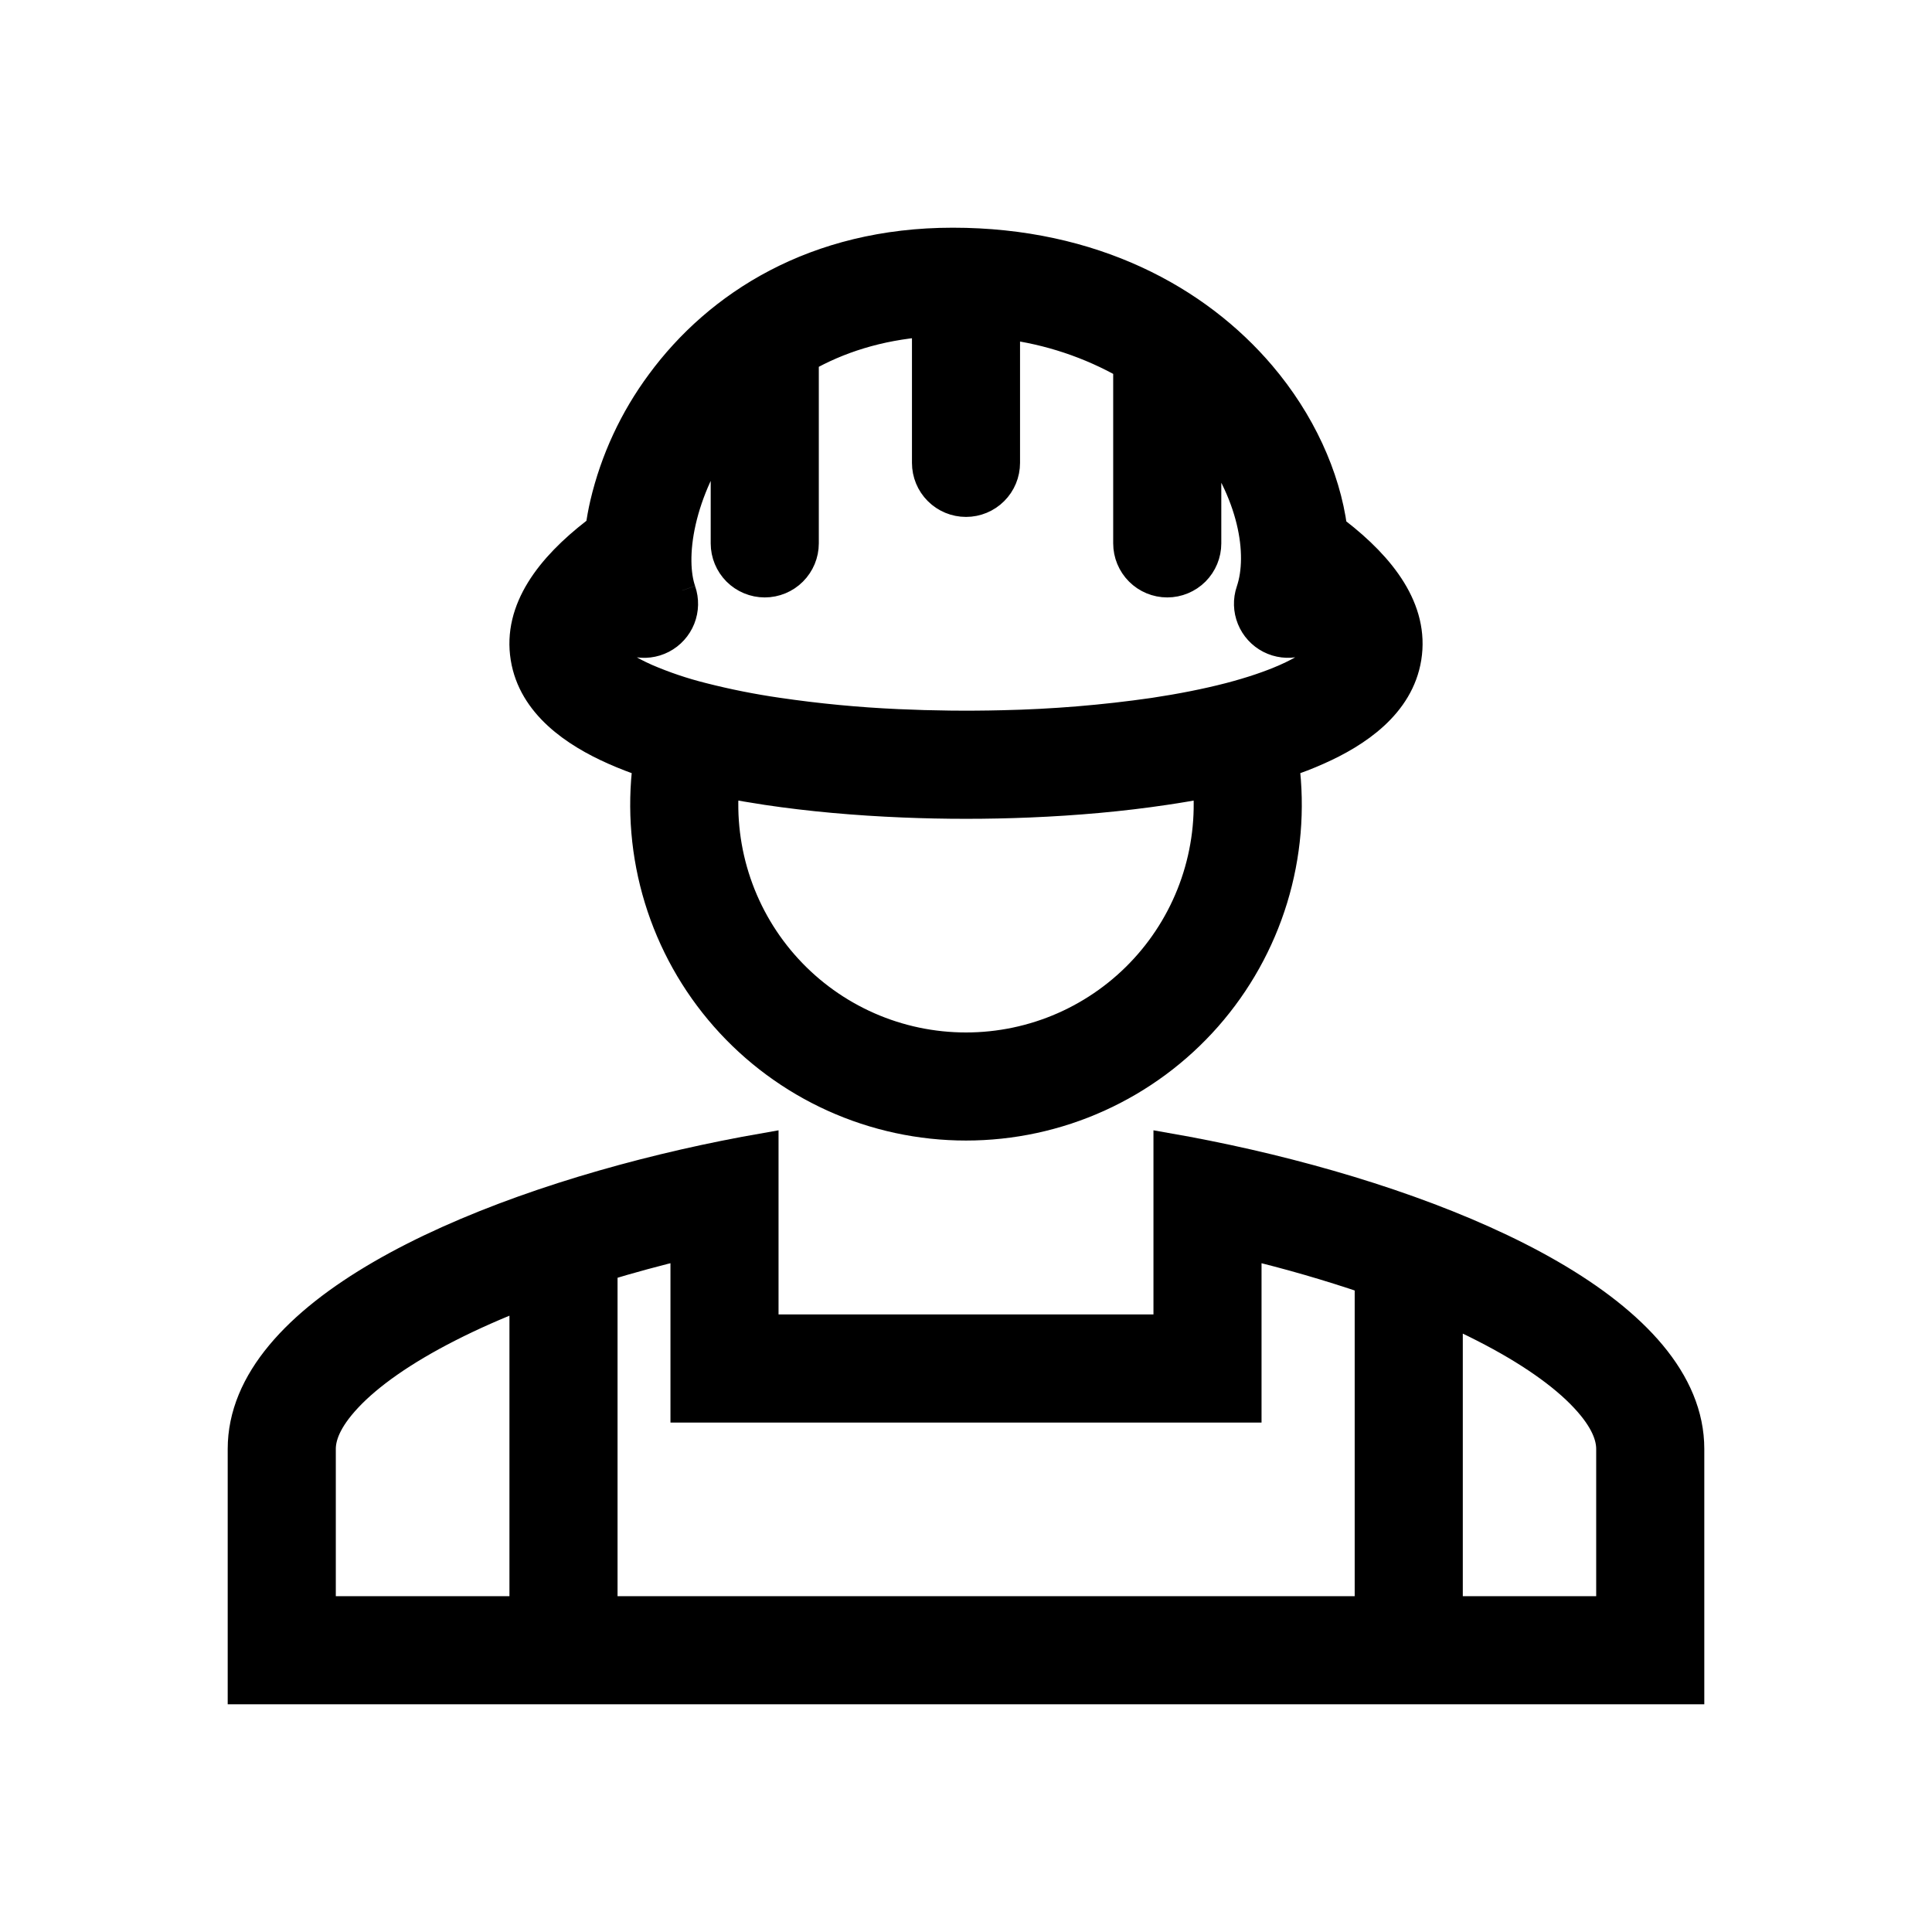 <?xml version="1.0" encoding="UTF-8"?>
<svg xmlns="http://www.w3.org/2000/svg" width="70" height="70" viewBox="0 0 70 70" fill="none">
  <path fill-rule="evenodd" clip-rule="evenodd" d="M48.446 19.265L48.315 19.163C48.062 17.246 47.145 15.25 45.713 13.567C43.387 10.832 39.595 8.75 34.52 8.75C29.518 8.75 25.993 11.031 23.914 13.858C22.944 15.167 22.25 16.659 21.877 18.244C21.808 18.541 21.754 18.84 21.713 19.142L21.556 19.263C19.916 20.533 18.713 22.073 18.999 23.839C19.273 25.546 20.816 26.584 22.251 27.218C22.616 27.38 23.01 27.532 23.428 27.673C23.217 29.317 23.359 30.987 23.844 32.572C24.329 34.157 25.146 35.62 26.241 36.864C27.336 38.109 28.684 39.105 30.194 39.788C31.704 40.471 33.343 40.824 35 40.824C36.657 40.824 38.296 40.471 39.806 39.788C41.316 39.105 42.664 38.109 43.759 36.864C44.853 35.62 45.671 34.157 46.156 32.572C46.641 30.987 46.783 29.317 46.572 27.673C46.99 27.532 47.384 27.382 47.749 27.218C49.184 26.584 50.725 25.546 51.001 23.839C51.287 22.073 50.084 20.533 48.444 19.263M24.712 21.395C24.522 20.85 24.472 19.973 24.719 18.89C24.961 17.832 25.462 16.673 26.25 15.6V19.688C26.25 20.074 26.404 20.445 26.677 20.719C26.951 20.992 27.322 21.146 27.708 21.146C28.095 21.146 28.466 20.992 28.739 20.719C29.013 20.445 29.167 20.074 29.167 19.688V12.994C30.367 12.311 31.818 11.834 33.542 11.703V16.771C33.542 17.158 33.695 17.529 33.969 17.802C34.242 18.076 34.613 18.229 35 18.229C35.387 18.229 35.758 18.076 36.031 17.802C36.305 17.529 36.458 17.158 36.458 16.771V11.793C37.998 11.988 39.485 12.483 40.833 13.252V19.688C40.833 20.074 40.987 20.445 41.261 20.719C41.534 20.992 41.905 21.146 42.292 21.146C42.678 21.146 43.049 20.992 43.323 20.719C43.596 20.445 43.75 20.074 43.75 19.688V15.776C45.361 17.841 45.739 20.07 45.286 21.407C45.173 21.738 45.184 22.098 45.315 22.422C45.446 22.746 45.689 23.012 45.999 23.172C46.31 23.332 46.668 23.375 47.008 23.294C47.348 23.212 47.647 23.011 47.851 22.727C48.138 23.128 48.128 23.341 48.122 23.374C48.103 23.491 47.88 23.972 46.569 24.552C46 24.803 45.324 25.029 44.564 25.229L44.529 25.238C43.705 25.451 42.788 25.632 41.806 25.78C39.986 26.043 38.151 26.194 36.312 26.233C35.048 26.264 33.784 26.25 32.521 26.192C31.068 26.127 29.62 25.988 28.181 25.777C27.269 25.645 26.364 25.465 25.471 25.238L25.436 25.229C24.751 25.057 24.081 24.831 23.431 24.552C22.12 23.972 21.897 23.491 21.878 23.374C21.872 23.341 21.862 23.128 22.149 22.727C22.354 23.012 22.654 23.214 22.995 23.295C23.336 23.377 23.695 23.333 24.006 23.172C24.318 23.01 24.56 22.742 24.69 22.416C24.819 22.09 24.827 21.728 24.712 21.397M26.282 28.41C26.766 28.505 27.268 28.591 27.781 28.668C29.339 28.901 31.016 29.05 32.722 29.12C34.243 29.183 35.766 29.183 37.287 29.12C38.984 29.05 40.655 28.901 42.206 28.668C42.712 28.594 43.216 28.508 43.718 28.41C43.822 29.617 43.673 30.834 43.282 31.981C42.891 33.128 42.266 34.182 41.446 35.075C40.627 35.968 39.63 36.681 38.521 37.169C37.411 37.657 36.212 37.908 35 37.908C33.788 37.908 32.589 37.657 31.479 37.169C30.369 36.681 29.373 35.968 28.554 35.075C27.734 34.182 27.109 33.128 26.718 31.981C26.327 30.834 26.178 29.617 26.282 28.41Z" fill="black"></path>
  <path d="M48.446 19.265L48.315 19.163C48.062 17.246 47.145 15.25 45.713 13.567C43.387 10.832 39.595 8.75 34.52 8.75C29.518 8.75 25.993 11.031 23.914 13.858C22.944 15.167 22.25 16.659 21.877 18.244C21.808 18.541 21.754 18.84 21.713 19.142L21.556 19.263C19.916 20.533 18.713 22.073 18.999 23.839C19.273 25.546 20.816 26.584 22.251 27.218C22.616 27.38 23.01 27.532 23.428 27.673C23.217 29.317 23.359 30.987 23.844 32.572C24.329 34.157 25.146 35.62 26.241 36.864C27.336 38.109 28.684 39.105 30.194 39.788C31.704 40.471 33.343 40.824 35 40.824C36.657 40.824 38.296 40.471 39.806 39.788C41.316 39.105 42.664 38.109 43.759 36.864C44.853 35.62 45.671 34.157 46.156 32.572C46.641 30.987 46.783 29.317 46.572 27.673C46.99 27.532 47.384 27.382 47.749 27.218C49.184 26.584 50.725 25.546 51.001 23.839C51.287 22.073 50.084 20.533 48.444 19.263M24.712 21.395C24.522 20.85 24.472 19.973 24.719 18.89C24.961 17.832 25.462 16.673 26.25 15.6V19.688C26.25 20.074 26.404 20.445 26.677 20.719C26.951 20.992 27.322 21.146 27.708 21.146C28.095 21.146 28.466 20.992 28.739 20.719C29.013 20.445 29.167 20.074 29.167 19.688V12.994C30.367 12.311 31.818 11.834 33.542 11.703V16.771C33.542 17.158 33.695 17.529 33.969 17.802C34.242 18.076 34.613 18.229 35 18.229C35.387 18.229 35.758 18.076 36.031 17.802C36.305 17.529 36.458 17.158 36.458 16.771V11.793C37.998 11.988 39.485 12.483 40.833 13.252V19.688C40.833 20.074 40.987 20.445 41.261 20.719C41.534 20.992 41.905 21.146 42.292 21.146C42.678 21.146 43.049 20.992 43.323 20.719C43.596 20.445 43.75 20.074 43.75 19.688V15.776C45.361 17.841 45.739 20.07 45.286 21.407C45.173 21.738 45.184 22.098 45.315 22.422C45.446 22.746 45.689 23.012 45.999 23.172C46.31 23.332 46.668 23.375 47.008 23.294C47.348 23.212 47.647 23.011 47.851 22.727C48.138 23.128 48.128 23.341 48.122 23.374C48.103 23.491 47.88 23.972 46.569 24.552C46 24.803 45.324 25.029 44.564 25.229L44.529 25.238C43.705 25.451 42.788 25.632 41.806 25.78C39.986 26.043 38.151 26.194 36.312 26.233C35.048 26.264 33.784 26.25 32.521 26.192C31.068 26.127 29.62 25.988 28.181 25.777C27.269 25.645 26.364 25.465 25.471 25.238L25.436 25.229C24.751 25.057 24.081 24.831 23.431 24.552C22.12 23.972 21.897 23.491 21.878 23.374C21.872 23.341 21.862 23.128 22.149 22.727C22.354 23.012 22.654 23.214 22.995 23.295C23.336 23.377 23.695 23.333 24.006 23.172C24.318 23.01 24.56 22.742 24.69 22.416C24.819 22.09 24.827 21.728 24.712 21.397M26.282 28.41C26.766 28.505 27.268 28.591 27.781 28.668C29.339 28.901 31.016 29.05 32.722 29.12C34.243 29.183 35.766 29.183 37.287 29.12C38.984 29.05 40.655 28.901 42.206 28.668C42.712 28.594 43.216 28.508 43.718 28.41C43.822 29.617 43.673 30.834 43.282 31.981C42.891 33.128 42.266 34.182 41.446 35.075C40.627 35.968 39.63 36.681 38.521 37.169C37.411 37.657 36.212 37.908 35 37.908C33.788 37.908 32.589 37.657 31.479 37.169C30.369 36.681 29.373 35.968 28.554 35.075C27.734 34.182 27.109 33.128 26.718 31.981C26.327 30.834 26.178 29.617 26.282 28.41Z" stroke="black"></path>
  <path fill-rule="evenodd" clip-rule="evenodd" d="M42.292 41.548C43.251 41.716 44.228 41.911 45.208 42.134C53.146 43.947 61.25 47.571 61.25 52.5V61.25H8.75V52.5C8.75 47.571 16.854 43.947 24.792 42.134C25.759 41.914 26.731 41.718 27.708 41.548V48.125H42.292V41.548ZM21.875 45.923C22.829 45.631 23.807 45.367 24.792 45.13V51.042H45.208V45.131C46.686 45.484 48.145 45.907 49.583 46.397V58.333H52.5V47.537C52.923 47.725 53.331 47.919 53.722 48.119C55.38 48.962 56.61 49.831 57.388 50.662C58.154 51.479 58.333 52.081 58.333 52.5V58.333H11.667V52.5C11.667 52.081 11.846 51.479 12.612 50.662C13.39 49.831 14.62 48.962 16.278 48.119C17.108 47.696 18.008 47.3 18.958 46.931V58.333H21.875V45.923Z" fill="black" stroke="black"></path>
</svg>
